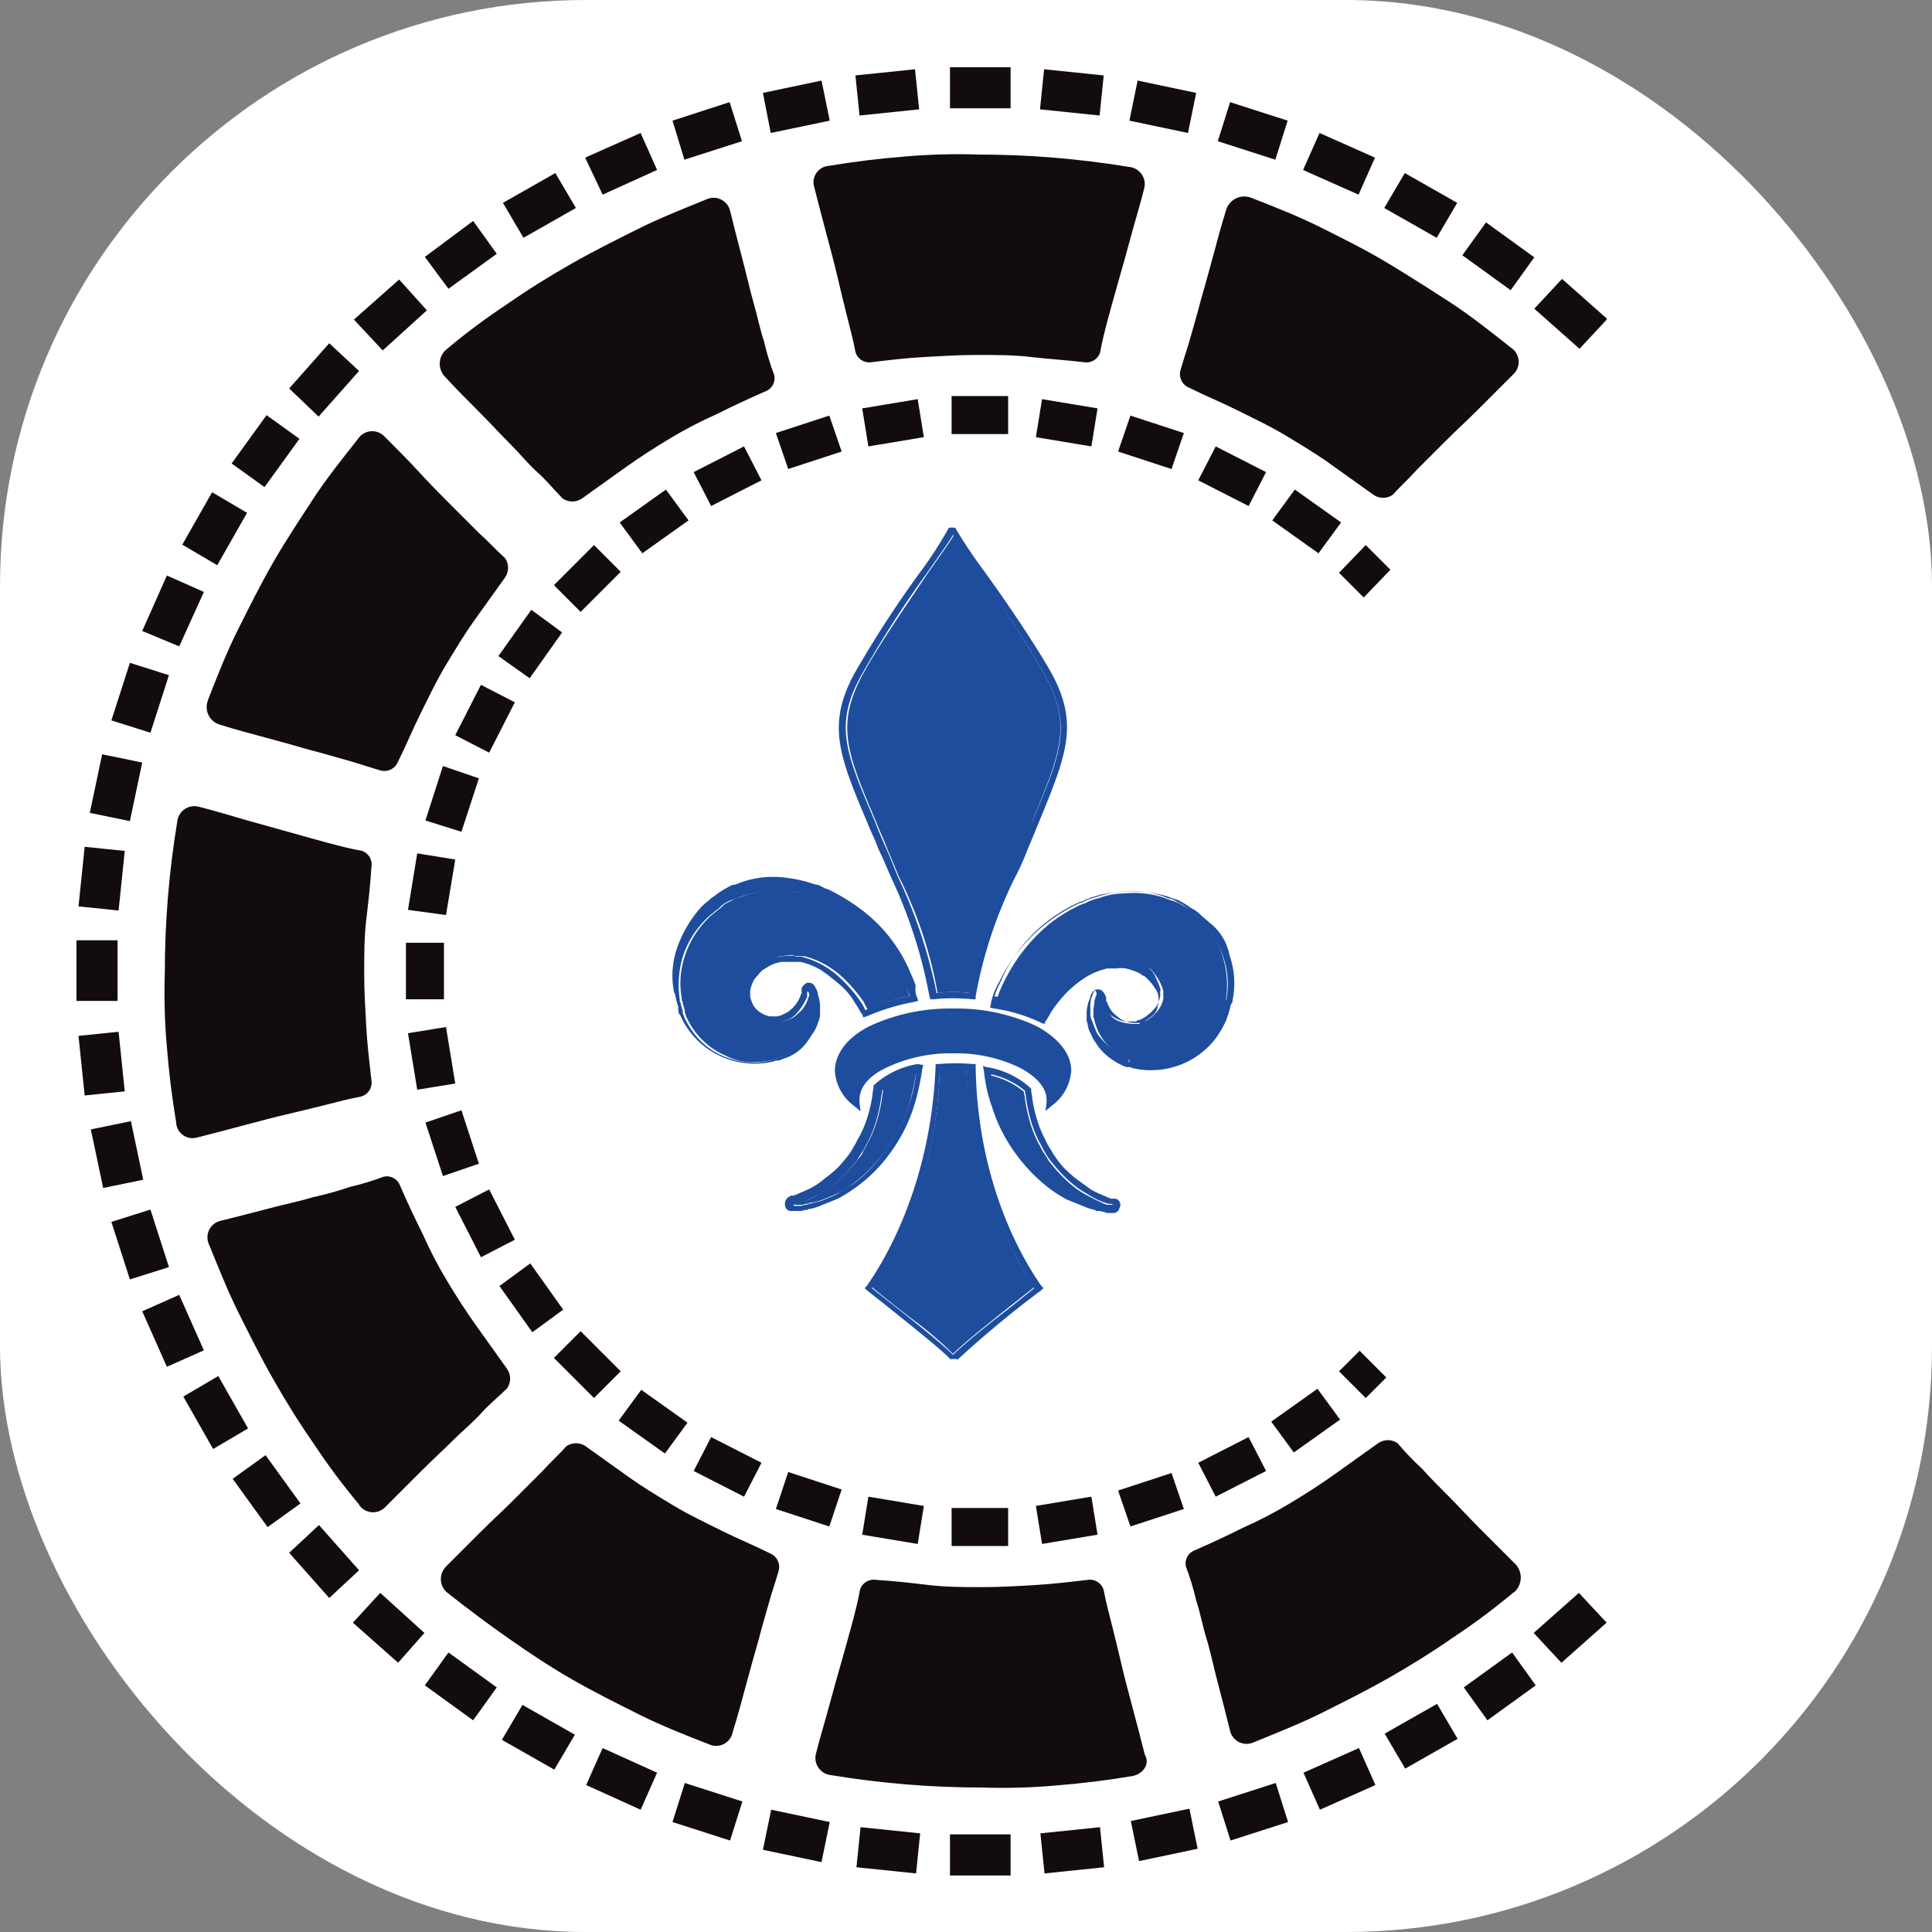 <svg xmlns="http://www.w3.org/2000/svg" xmlns:xlink="http://www.w3.org/1999/xlink" viewBox="0 0 188 188"><rect x="0" y="0" width="188" height="188" fill="#808080" stroke="none"/><defs><style>.cls-1{fill:none;}.cls-2{fill:#fff;}.cls-3{clip-path:url(#clip-path);}.cls-4{fill:url(#Dégradé_sans_nom);}.cls-5{fill:#1e4d9e;}</style><clipPath id="clip-path"><path class="cls-1" d="M121.74,19.24c2.3.9,4.6,1.8,6.8,2.9s4.4,2.2,6.4,3.4,4.2,2.6,6.2,3.9,4,2.9,5.9,4.4a1.65,1.65,0,0,1,.2,2.6l-3.4,3.4c-1.1,1.1-2.2,2.1-3.2,3.1l-2.7,2.7c-.8.9-1.7,1.7-2.4,2.5a1.65,1.65,0,0,1-1.9,0l-4.2-3c-1.4-1-2.9-1.9-4.4-2.8s-3-1.6-4.6-2.4-3.1-1.4-4.7-2.2a1.43,1.43,0,0,1-.9-1.6c.3-1.1.7-2.2,1-3.3s.7-2.4,1-3.6c.4-1.4.8-2.8,1.2-4.3s.8-3,1.3-4.6a1.85,1.85,0,0,1,2.4-1.1m-41.1-3.1c2.4-.4,4.8-.7,7.3-.9a59.33,59.33,0,0,1,7.3-.2c2.4,0,4.9.1,7.3.3s4.9.5,7.3.9a1.68,1.68,0,0,1,1.5,2.1c-.4,1.6-.9,3.2-1.3,4.7s-.8,2.9-1.2,4.3-.7,2.5-1,3.6-.6,2.3-.8,3.4a1.41,1.41,0,0,1-1.6.9c-1.7-.2-3.4-.3-5.1-.5s-3.4-.2-5.2-.2-3.4.1-5.2.2-3.4.3-5.1.5a1.4,1.4,0,0,1-1.6-1c-.2-1.1-.5-2.2-.8-3.4s-.6-2.4-.9-3.7-.7-2.8-1.1-4.3-.8-3-1.2-4.6A1.6,1.6,0,0,1,80.64,16.14ZM43.44,34a64.56,64.56,0,0,1,5.9-4.4c2-1.4,4.1-2.7,6.2-3.9s4.3-2.3,6.5-3.4,4.5-2,6.7-2.9a1.65,1.65,0,0,1,2.3,1.1c.4,1.6.8,3.2,1.2,4.7s.7,2.9,1.1,4.3.6,2.5,1,3.7a25.78,25.78,0,0,0,1,3.3,1.38,1.38,0,0,1-.9,1.6c-1.6.7-3.1,1.4-4.7,2.2a40.18,40.18,0,0,0-4.6,2.4c-1.5.9-2.9,1.8-4.3,2.8l-4.2,3a1.65,1.65,0,0,1-1.9,0c-.8-.8-1.5-1.7-2.4-2.5s-1.7-1.8-2.6-2.7-2-2.1-3.1-3.2-2.2-2.2-3.3-3.4A1.82,1.82,0,0,1,43.44,34Zm-23.2,34.1c.9-2.3,1.8-4.6,2.9-6.8s2.2-4.4,3.4-6.5,2.6-4.2,3.9-6.2,2.9-4,4.4-5.9a1.65,1.65,0,0,1,2.6-.2c1.2,1.2,2.3,2.3,3.4,3.5s2.1,2.2,3.1,3.2l2.7,2.7c.9.8,1.7,1.7,2.5,2.4a1.65,1.65,0,0,1,0,1.9l-3,4.2c-1,1.4-1.9,2.9-2.8,4.4s-1.6,3-2.4,4.6-1.4,3.1-2.2,4.7a1.43,1.43,0,0,1-1.6.9c-1.1-.3-2.2-.7-3.3-1s-2.4-.7-3.6-1c-1.4-.4-2.8-.8-4.3-1.2s-3-.8-4.6-1.3A1.78,1.78,0,0,1,20.24,68.14Zm-3.1,41.1c-.4-2.4-.7-4.8-.9-7.3a59.33,59.33,0,0,1-.2-7.3c0-2.4.1-4.9.3-7.3s.5-4.9.9-7.3a1.68,1.68,0,0,1,2.1-1.5c1.6.4,3.2.9,4.6,1.3s2.9.8,4.3,1.2,2.5.7,3.6,1,2.3.6,3.4.8a1.41,1.41,0,0,1,.9,1.6c-.1,1.7-.3,3.4-.5,5.1s-.2,3.4-.2,5.2.1,3.4.2,5.2.3,3.4.5,5.2a1.4,1.4,0,0,1-1,1.6c-1.1.2-2.2.5-3.4.8s-2.4.6-3.7.9-2.8.7-4.3,1.1-3,.8-4.6,1.2A1.6,1.6,0,0,1,17.14,109.24Zm17.8,37.2a64.56,64.56,0,0,1-4.4-5.9c-1.4-2-2.7-4.1-3.9-6.2s-2.3-4.3-3.4-6.5-2-4.5-2.9-6.7a1.65,1.65,0,0,1,1.1-2.3c1.6-.4,3.2-.8,4.7-1.2s3-.7,4.3-1.1a31,31,0,0,0,3.6-1,25.78,25.78,0,0,0,3.3-1,1.38,1.38,0,0,1,1.6.9c.7,1.6,1.4,3.1,2.2,4.7a40.18,40.18,0,0,0,2.4,4.6c.9,1.5,1.8,2.9,2.8,4.3l3,4.2a1.65,1.65,0,0,1,0,1.9c-.8.8-1.7,1.5-2.5,2.4s-1.8,1.7-2.7,2.6-2.1,2-3.2,3.1l-3.4,3.4A1.65,1.65,0,0,1,34.94,146.44ZM69,169.74c-2.3-.9-4.6-1.8-6.8-2.9s-4.4-2.2-6.5-3.4-4.2-2.6-6.2-4-4-2.9-5.9-4.4a1.72,1.72,0,0,1-.2-2.6l3.4-3.4c1.1-1.1,2.2-2.1,3.2-3.1l2.7-2.7c.8-.9,1.7-1.7,2.4-2.5a1.65,1.65,0,0,1,1.9,0l4.2,3c1.4,1,2.9,1.9,4.4,2.8s3,1.6,4.6,2.4,3.1,1.4,4.7,2.2a1.43,1.43,0,0,1,.9,1.6c-.3,1.1-.7,2.2-1,3.3s-.7,2.4-1,3.6c-.4,1.4-.8,2.8-1.2,4.3s-.8,3-1.3,4.6A1.64,1.64,0,0,1,69,169.74Zm41.1,3.1c-2.4.4-4.8.7-7.3.9a59.33,59.33,0,0,1-7.3.2c-2.4,0-4.9-.1-7.3-.3s-4.9-.5-7.3-.9a1.68,1.68,0,0,1-1.5-2.1c.4-1.6.9-3.2,1.3-4.7s.8-2.9,1.2-4.3.7-2.5,1-3.6.6-2.3.8-3.4a1.41,1.41,0,0,1,1.6-.9c1.7.1,3.4.3,5.1.5s3.4.2,5.2.2,3.4-.1,5.1-.2,3.4-.3,5.1-.5a1.4,1.4,0,0,1,1.6,1c.2,1.1.5,2.2.8,3.4s.6,2.4.9,3.7.7,2.8,1.1,4.3.8,3,1.2,4.6C111.94,171.64,111.24,172.64,110.14,172.84Zm37.2-17.9a64.56,64.56,0,0,1-5.9,4.4c-2,1.4-4.1,2.7-6.2,3.9s-4.3,2.3-6.5,3.4-4.5,2-6.7,2.9a1.65,1.65,0,0,1-2.3-1.1c-.4-1.6-.8-3.2-1.2-4.7s-.7-3-1.1-4.3-.6-2.5-1-3.7a25.78,25.78,0,0,0-1-3.3,1.38,1.38,0,0,1,.9-1.6c1.6-.7,3.1-1.4,4.7-2.2a40.18,40.18,0,0,0,4.6-2.4c1.5-.9,2.9-1.8,4.3-2.8l4.2-3a1.65,1.65,0,0,1,1.9,0,27.75,27.75,0,0,0,2.4,2.5c.8.9,1.7,1.8,2.6,2.7s2,2.1,3.1,3.2l3.4,3.4A1.91,1.91,0,0,1,147.34,154.94ZM92.44,6.54h5.9v4h-5.9Zm-9.2.8,5.8-.6.4,3.9-5.8.6Zm-9,1.7,5.7-1.2.8,3.9L75,12.94Zm-8.8,2.7L71,9.94l1.2,3.8-5.6,1.8Zm-8.5,3.6,5.4-2.4,1.6,3.6-5.3,2.4Zm-8,4.4,5.1-2.9,2,3.4-5.1,2.9ZM41.34,25l4.7-3.5,2.3,3.2-4.7,3.4Zm-6.9,6.1,4.4-3.9,2.7,3-4.3,3.9Zm-6.3,6.7,3.9-4.4,2.9,2.7L31,40.54Zm-5.6,7.3,3.4-4.7,3.2,2.3-3.4,4.7ZM17.74,53l2.9-5.1,3.4,2L21.14,55Zm-3.9,8.4,2.4-5.4,3.6,1.6-2.4,5.3Zm-3,8.7,1.8-5.6,3.8,1.2-1.8,5.6Zm-2.1,9,1.2-5.7,3.9.8-1.2,5.7Zm-1.1,9.1.6-5.8,3.9.4-.6,5.8Zm-.2,9.2v-5.9h4v5.9Zm.8,9.2-.6-5.8,3.9-.4.6,5.8Zm1.8,9-1.2-5.7,3.9-.8,1.2,5.7Zm2.6,8.9-1.8-5.6,3.8-1.2,1.8,5.6Zm3.6,8.5-2.4-5.4,3.6-1.6,2.4,5.4Zm4.5,8-2.9-5.1,3.4-2,2.9,5.1Zm5.3,7.6-3.4-4.7,3.2-2.3,3.4,4.7Zm6,6.9-3.9-4.4,2.9-2.7,3.9,4.4Zm6.7,6.3-4.4-3.9L37,155l4.3,3.9Zm7.3,5.6-4.7-3.4,2.3-3.2,4.7,3.4Zm7.9,4.8-5.1-2.9,2-3.4,5.1,2.9Zm8.4,3.9-5.3-2.4,1.6-3.6,5.3,2.4Zm8.7,3-5.6-1.8,1.2-3.8,5.6,1.8Zm8.9,2.1-5.7-1.2.8-3.9,5.7,1.2Zm9.2,1.1-5.8-.6.4-3.9,5.8.6Zm9.2.2h-5.9v-4h5.9Zm9.1-.8-5.8.6-.4-3.9,5.8-.6Zm9.1-1.8-5.7,1.2-.8-3.9,5.7-1.2Zm8.8-2.6-5.6,1.8-1.2-3.8,5.6-1.8Zm8.5-3.6-5.4,2.4-1.6-3.6,5.4-2.4Zm8-4.5-5.1,2.9-2-3.4,5.1-2.9Zm7.6-5.2-4.7,3.4-2.3-3.2,4.7-3.4Zm6.9-6.1-4.4,3.9-2.7-2.9,4.4-3.9ZM152,27.14l4.4,3.9-2.7,2.9-4.4-3.9Zm-7.4-5.5,4.7,3.4-2.3,3.2-4.7-3.4Zm-7.9-4.8,5.1,2.9-2,3.4-5.1-2.9Zm-8.3-3.9,5.4,2.4-1.6,3.6-5.4-2.4Zm-8.7-3,5.6,1.8-1.2,3.8-5.6-1.8Zm-9-2.1,5.7,1.2-.8,3.9-5.7-1.2Zm-9.1-1.1,5.8.6-.4,3.9-5.8-.6Zm-9,31.8h5.5v3.7h-5.5Zm-8.7,1.2,5.4-.9.6,3.7-5.4.9Zm-8.4,2.4,5.2-1.7,1.2,3.5-5.2,1.7Zm-8,3.8,4.9-2.5,1.7,3.3-4.9,2.5Zm-7.2,4.9,4.5-3.2,2.2,3-4.5,3.2Zm-6.4,6.1,3.9-3.9,2.6,2.6-3.9,3.9Zm-5.4,6.9,3.2-4.5,3,2.2L51.54,66Zm-4.2,7.7,2.5-4.9,3.3,1.7-2.5,4.9Zm-2.9,8.3,1.7-5.3,3.5,1.2-1.7,5.2Zm-1.7,8.7.9-5.5,3.7.6-.9,5.4Zm-.2,8.7v-5.5h3.7v5.5Zm1.1,8.8-.9-5.5,3.7-.6.9,5.5Zm2.5,8.4-1.7-5.2,3.5-1.2,1.7,5.2Zm3.7,7.9-2.5-4.9,3.3-1.7,2.5,4.9Zm5,7.3-3.2-4.5,3-2.2,3.2,4.5Zm6,6.4-3.9-3.9,2.6-2.6,3.9,3.9Zm6.9,5.4-4.5-3.2,2.2-3,4.5,3.2Zm7.7,4.2-4.9-2.5,1.7-3.3,4.9,2.5Zm8.3,2.9-5.2-1.7,1.2-3.6,5.2,1.7Zm34.5-1.7-5.2,1.7-1.2-3.5,5.2-1.7Zm8-3.7-4.9,2.5-1.7-3.3,4.9-2.5Zm7.2-5-4.5,3.2-2.2-3,4.5-3.2Zm4.5-4.1-2,2-2.6-2.6,2-2Zm-2-81,2.4,2.4-2.6,2.7-2.4-2.4Zm-6.9-5.4,4.5,3.2-2.2,3-4.5-3.2Zm-7.7-4.2,4.9,2.5-1.7,3.3-4.9-2.5Zm-8.3-3,5.2,1.7-1.2,3.5-5.2-1.7Zm-8.6-1.6,5.4.9-.6,3.7-5.4-.9Zm-12.1,111.4-5.4-.9.6-3.7,5.4.9Zm8.8.2h-5.5v-3.7h5.5Zm8.7-1.1-5.4.9-.6-3.7,5.4-.9Z"/></clipPath><radialGradient id="Dégradé_sans_nom" cx="81.89" cy="94.54" r="81.51" gradientUnits="userSpaceOnUse"><stop offset="0" stop-color="#130c0e"/><stop offset="1" stop-color="#130c0e"/></radialGradient></defs><g id="Calque_2" data-name="Calque 2"><g id="Calque_1-2" data-name="Calque 1"><rect class="cls-2" width="188" height="188" rx="57.01"/></g><g id="Version_noire" data-name="Version noire"><g id="logo-C"><g class="cls-3"><path class="cls-4" d="M7.44,6.54v176h148.9V6.54Z"/></g></g><g id="lys"><path class="cls-5" d="M119.64,92.94a8.27,8.27,0,0,1,.3,4.4.37.37,0,0,1-.1.3l-.1.2v.1h0l-.2.7c0,.1,0,.1-.1.2v.1c-.1.2-.1.4-.2.5a8.71,8.71,0,0,1-1.1,1.8,7.88,7.88,0,0,1-3.1,2.3,8,8,0,0,1-3,.6h-.3a7.72,7.72,0,0,1-1.5-.2c-.1,0-.2-.1-.3-.1h-.3l-.3-.1-.2-.1-.2-.1a6.42,6.42,0,0,1-2-1.6l-.6-.9c-.1-.3-.3-.6-.4-.9s-.1-.6-.2-.8v-.8a4.25,4.25,0,0,1,.2-1.1,2.07,2.07,0,0,0,.2-.6l.1-.2a.69.69,0,0,1,.9-.3,1,1,0,0,1,.4.5l.1.2v.3c0,.1,0,.1.1.2a2.57,2.57,0,0,0,.9,1.3,2.18,2.18,0,0,0,.8.5,2.92,2.92,0,0,0,.9.2h.6c.2-.1.4-.1.5-.2a5.55,5.55,0,0,0,.8-.6,1.23,1.23,0,0,0,.4-.8c0-.1.1-.3.1-.4v-.1h0v-.3h0a1.61,1.61,0,0,0-.3-.9,5.55,5.55,0,0,0-.6-.8l-.2-.2-.1-.1h0l-.1-.1h0a2.19,2.19,0,0,1-.5-.3,5.78,5.78,0,0,0-1.4-.5,2.72,2.72,0,0,0-.9,0h-.9a7,7,0,0,0-2,.8,11,11,0,0,0-1.8,1.4,14.28,14.28,0,0,0-1.5,1.8c-.2.3-.4.7-.6,1a.1.1,0,0,1-.1.1l-.1.3-.3-.1a15.51,15.51,0,0,0-4.6-1.4l-.4-.1.1-.4v-.1c0-.1.1-.3.1-.4a7.74,7.74,0,0,1,.7-1.6,15.9,15.9,0,0,1,4.6-5.7,16.15,16.15,0,0,1,3.3-2h.1l.4-.2c.2-.1.3-.1.5-.2.4-.1.7-.2,1-.3a15.52,15.52,0,0,1,2.1-.4,13,13,0,0,1,4.4.5c.2.1.3.1.5.2h.1c.2.1.3.1.5.2a8.79,8.79,0,0,1,1,.6l.3.2.2.1.4.3.1.1c.3.3.6.5.9.8A5.22,5.22,0,0,1,119.64,92.94Zm-.3,4.3a8.2,8.2,0,0,0-.3-4.1,9,9,0,0,0-2.2-3.6,5.72,5.72,0,0,0-.8-.7l-.2-.2-.2-.2-.4-.3c-.3-.2-.6-.3-.9-.5s-.3-.1-.5-.2h-.1c-.2-.1-.3-.1-.5-.2a9.47,9.47,0,0,0-4.1-.5l-2,.3c-.3.1-.6.2-1,.3-.1.1-.3.1-.5.2l-.4.2h-.1a15,15,0,0,0-3.2,1.9,14.72,14.72,0,0,0-4.4,5.5c-.2.5-.5,1-.7,1.6,0,.1,0,.1-.1.2a16.42,16.42,0,0,1,4.1,1.3c.2-.3.3-.6.5-.9a14.62,14.62,0,0,1,1.6-1.9,12.45,12.45,0,0,1,1.9-1.5A8.49,8.49,0,0,1,107,93h.6a.75.75,0,0,0,.5-.1,3.75,3.75,0,0,1,1,.1,4.28,4.28,0,0,1,1.6.5,2.09,2.09,0,0,1,.6.4h0l.2.1h.1l.2.2a2.29,2.29,0,0,1,.7,1,6.89,6.89,0,0,1,.4,1c0,.1.1.1,0,.2v.2h0v.1h0a1.27,1.27,0,0,1-.1.6,2.07,2.07,0,0,1-.6,1,3.92,3.92,0,0,1-1,.8,1.42,1.42,0,0,1-.6.2v.1H110a2.54,2.54,0,0,1-1.2-.2,8.79,8.79,0,0,1-1-.6,3,3,0,0,1-1-1.5.35.35,0,0,0-.1-.2v-.3l-.1-.2h-.1l-.1.2c-.1.2-.1.3-.2.5a3.08,3.08,0,0,0-.1,1h0v.6a1.45,1.45,0,0,0,.2.7,6.89,6.89,0,0,0,.3.8,2.18,2.18,0,0,0,.5.8,6.55,6.55,0,0,0,1.8,1.5l.2.1.5.2h.1l.2.1c.1,0,.2.1.3.1a5.9,5.9,0,0,0,1.4.2,5.75,5.75,0,0,0,3.1-.6,7.39,7.39,0,0,0,2.8-2.1,7,7,0,0,0,1-1.6c.1-.1.1-.3.2-.5v-.2l.2-.7h0v-.3C119.34,97.34,119.34,97.34,119.34,97.24Zm-9.5,6.2.1-.3h-.1Z"/><path class="cls-5" d="M119,93.14a9.53,9.53,0,0,1,.3,4.1c0,.1,0,.2-.1.2v.3h0l-.2.7v.2c-.1.2-.1.3-.2.5a8.64,8.64,0,0,1-1,1.6,6.5,6.5,0,0,1-2.8,2.1,8.15,8.15,0,0,1-3.1.6,6.75,6.75,0,0,1-1.4-.2c-.1,0-.2-.1-.3-.1l-.2-.1h-.1l-.5-.2-.2-.1a5.17,5.17,0,0,1-1.8-1.5,9.22,9.22,0,0,1-.5-.8,6.89,6.89,0,0,1-.3-.8c-.1-.2-.1-.5-.2-.7v-.6h0c0-.3.1-.6.1-1,.1-.2.1-.4.2-.5l.1-.2h.1l.1.2v.3c0,.1,0,.2.1.2a5.56,5.56,0,0,0,1,1.5,2.07,2.07,0,0,0,1,.6,5,5,0,0,0,1.2.2h.6v-.1a1.42,1.42,0,0,1,.6-.2,3.92,3.92,0,0,0,1-.8,2.66,2.66,0,0,0,.6-1,1.27,1.27,0,0,0,.1-.6h0v-.1h0v-.4a4.18,4.18,0,0,0-.4-1,6.07,6.07,0,0,0-.7-1l-.2-.2h-.1l-.2-.1h0a2.09,2.09,0,0,0-.6-.4,3,3,0,0,0-1.6-.5,3.08,3.08,0,0,0-1-.1.9.9,0,0,0-.5.1h-.6a8.49,8.49,0,0,0-2.2.9,9,9,0,0,0-1.9,1.5,14.62,14.62,0,0,0-1.6,1.9,4.05,4.05,0,0,0-.5.9,16.42,16.42,0,0,0-4.1-1.3.31.31,0,0,1,.1-.2,11.11,11.11,0,0,1,.7-1.6,16.73,16.73,0,0,1,4.4-5.5,15,15,0,0,1,3.2-1.9h.1l.4-.2c.2-.1.3-.1.5-.2.4-.1.7-.2,1-.3a6.93,6.93,0,0,1,2-.3,9.29,9.29,0,0,1,4.1.5c.2.1.3.1.5.2h.1c.2.1.3.1.5.2s.6.3.9.5l.4.3.2.2.2.2a5.72,5.72,0,0,1,.8.7A8,8,0,0,1,119,93.14Z"/><path class="cls-5" d="M108.54,116.64a.61.61,0,0,1,.4.9.63.63,0,0,1-.6.5h-.6l-.3-.1-.4-.1h-.2a.37.37,0,0,1-.3-.1,5.64,5.64,0,0,1-1.2-.4l-1.5-.6a14,14,0,0,1-1.6-1,16.17,16.17,0,0,1-3.2-3.2,15.65,15.65,0,0,1-2.5-4.8,14.47,14.47,0,0,1-.8-3.6l-.1-.4.4.1a8.25,8.25,0,0,1,4.2,2l.1.1v.1c0,.3.1.5.1.8a14.19,14.19,0,0,0,.5,2.2,10.84,10.84,0,0,0,.8,1.9,4.05,4.05,0,0,0,.5.9,5.58,5.58,0,0,0,.5.8,6.89,6.89,0,0,0,1.1,1.3,10.59,10.59,0,0,0,1.2,1l1.1.8c.7.4,1.3.6,1.7.8l.3.1h.4Zm-.2.6h0l-.2-.1h-.3l-.3-.1a7.48,7.48,0,0,1-1.8-.9,8.34,8.34,0,0,1-1.2-.8,12,12,0,0,1-1.2-1.1,17.41,17.41,0,0,1-1.2-1.4,5.58,5.58,0,0,1-.5-.8c-.2-.3-.3-.6-.5-.9a11.92,11.92,0,0,1-.8-2,15.54,15.54,0,0,1-.5-2.3c0-.2-.1-.5-.1-.7a7.82,7.82,0,0,0-3.3-1.6c.2,1,.4,2,.7,3a16.72,16.72,0,0,0,2.4,4.6,15.18,15.18,0,0,0,3.1,3.1,6,6,0,0,0,1.5.9c.4.2.9.4,1.4.6a5.27,5.27,0,0,0,1.2.3c.1,0,.2.1.3.1h.2l.4.1h.7Z"/><path class="cls-5" d="M108.34,117.24h0l-.2.1h-.6l-.4-.1h-.2c-.1,0-.2-.1-.3-.1l-1.2-.3c-.5-.2-1-.4-1.4-.6l-1.5-.9a13,13,0,0,1-3.1-3.1,18.28,18.28,0,0,1-2.4-4.6,16.28,16.28,0,0,1-.7-3,7.82,7.82,0,0,1,3.3,1.6c0,.2.1.5.1.7a15.54,15.54,0,0,0,.5,2.3,11.92,11.92,0,0,0,.8,2c.2.3.3.6.5.9a9.22,9.22,0,0,1,.5.8,17.41,17.41,0,0,0,1.2,1.4,12,12,0,0,0,1.2,1.1,8.34,8.34,0,0,0,1.2.8c.7.4,1.4.7,1.8.9l.3.1h.6Z"/><path class="cls-5" d="M89.84,103.64l-.1.4a23.25,23.25,0,0,1-.8,3.6,15.65,15.65,0,0,1-2.5,4.8,14.35,14.35,0,0,1-3.3,3.2,14,14,0,0,1-1.6,1l-1.5.6a5.64,5.64,0,0,1-1.2.4.37.37,0,0,0-.3.1h-.2l-.4.1H77a.56.56,0,0,1-.6-.5.81.81,0,0,1,.4-.9l.2-.1h.2l.3-.1c.4-.2,1-.4,1.7-.8a7.63,7.63,0,0,0,1.1-.8,10.59,10.59,0,0,0,1.2-1,12.67,12.67,0,0,0,1.1-1.3,5.58,5.58,0,0,0,.5-.8c.2-.3.3-.6.5-.9a10.84,10.84,0,0,0,.8-1.9,14.19,14.19,0,0,0,.5-2.2c0-.3.1-.5.1-.8v-.1l.1-.1a8.25,8.25,0,0,1,4.2-2Zm-1.4,3.9a16.28,16.28,0,0,0,.7-3,7.82,7.82,0,0,0-3.3,1.6c0,.2-.1.5-.1.7a15.54,15.54,0,0,1-.5,2.3,11.92,11.92,0,0,1-.8,2c-.2.3-.3.6-.5.9a9.22,9.22,0,0,0-.5.8,17.41,17.41,0,0,1-1.2,1.4,12,12,0,0,1-1.2,1.1,8.34,8.34,0,0,1-1.2.8c-.7.4-1.4.7-1.8.9l-.3.1h-.3l-.2.1v.1h.7l.4-.1h.1c.1,0,.2-.1.3-.1l1.2-.3c.5-.2,1-.4,1.4-.6l1.5-.9a13,13,0,0,0,3.1-3.1A17.74,17.74,0,0,0,88.44,107.54Z"/><path class="cls-5" d="M89.24,97l.1.4-.4.1a20.64,20.64,0,0,0-4.6,1.4L84,99l-.1-.3a.1.1,0,0,0-.1-.1,8.79,8.79,0,0,0-.6-1,6.55,6.55,0,0,0-1.5-1.8,22,22,0,0,0-1.8-1.4,7,7,0,0,0-2-.8h-1.8a3.36,3.36,0,0,0-1.4.5c-.2.1-.3.2-.5.3h0l-.1.1h0l-.2.2c-.2.3-.5.5-.6.8a3.18,3.18,0,0,0-.3.9v.1h0v.3h0v.1a.76.76,0,0,0,.1.4,2,2,0,0,0,.4.8,2.41,2.41,0,0,0,.8.6c.2.1.3.1.5.2h.5a1.49,1.49,0,0,0,.9-.2,2.18,2.18,0,0,0,.8-.5,3.4,3.4,0,0,0,.9-1.3c0-.1,0-.1.1-.2v-.5a1,1,0,0,1,.4-.5.66.66,0,0,1,.9.3l.1.2a1.42,1.42,0,0,1,.2.6,4.25,4.25,0,0,1,.2,1.1v.8a1.88,1.88,0,0,1-.2.8,3.55,3.55,0,0,1-.4.9l-.6.9a4.47,4.47,0,0,1-2,1.6l-.3.1-.5.2h-.3c-.1,0-.2.1-.3.1a7.72,7.72,0,0,1-1.5.2h-.3a8,8,0,0,1-3-.6,7.83,7.83,0,0,1-4.2-4.1.76.76,0,0,1-.2-.5V98l-.2-.7h0v-.1l-.1-.3a.37.37,0,0,0-.1-.3,8.27,8.27,0,0,1,.3-4.4,11.83,11.83,0,0,1,2.3-3.9,5.72,5.72,0,0,1,.8-.7l.2-.2.3-.2.4-.3a8.79,8.79,0,0,1,1-.6c.2-.1.3-.2.5-.2h.1c.2-.1.3-.1.5-.2a9.38,9.38,0,0,1,4.4-.5,15.52,15.52,0,0,1,2.1.4c.3.1.6.2,1,.3.2,0,.3.1.5.2l.4.2h.1a19.38,19.38,0,0,1,3.3,2,14.91,14.91,0,0,1,4.6,5.7c.2.5.5,1.1.7,1.7a2.53,2.53,0,0,0,.1,1.1Zm-.7-.1a.31.31,0,0,0-.1-.2c-.2-.5-.4-1.1-.6-1.6a16.73,16.73,0,0,0-4.4-5.5,15,15,0,0,0-3.2-1.9h-.1l-.4-.2c-.2-.1-.3-.1-.5-.2a9.44,9.44,0,0,1-.9-.3,6.93,6.93,0,0,0-2-.3,9.29,9.29,0,0,0-4.1.5c-.2.1-.3.1-.5.2h-.1c-.2.1-.3.1-.5.2a3.6,3.6,0,0,0-.9.5l-.2.2-.1.1-.4.3-.1.1a5.72,5.72,0,0,0-.8.7,9,9,0,0,0-2.2,3.6,9.53,9.53,0,0,0-.3,4.1v.2l.1.2v.1h0l.2.7v.2c.1.2.1.3.2.5a8.64,8.64,0,0,0,1,1.6,7.15,7.15,0,0,0,2.8,2.1,8.15,8.15,0,0,0,3.1.6,6.75,6.75,0,0,0,1.4-.2c.1,0,.2-.1.3-.1l.2-.1h.1l.2-.1.3-.1.2-.1a5.17,5.17,0,0,0,1.8-1.5,9.22,9.22,0,0,0,.5-.8,6.89,6.89,0,0,0,.3-.8c.1-.2.1-.5.2-.7v-.7h0a3.75,3.75,0,0,0-.1-1c-.1-.2-.1-.4-.2-.5l-.1-.2h-.1V97a.35.35,0,0,1-.1.2,5.56,5.56,0,0,1-1,1.5,2.07,2.07,0,0,1-1,.6,2.54,2.54,0,0,1-1.2.2h-.7v-.1a1.42,1.42,0,0,0-.6-.2,3.92,3.92,0,0,1-1-.8,2.38,2.38,0,0,1-.6-1.1,4.33,4.33,0,0,0-.1-.5h0v-.1h0v-.4a2.11,2.11,0,0,1,.4-1,3.92,3.92,0,0,1,.8-1l.2-.2h0l.1-.1h0a2.09,2.09,0,0,1,.6-.4,3,3,0,0,1,1.6-.5,3.08,3.08,0,0,1,1-.1.9.9,0,0,1,.5.1H78a8.49,8.49,0,0,1,2.2.9,9,9,0,0,1,1.9,1.5,14.62,14.62,0,0,1,1.6,1.9,4.05,4.05,0,0,1,.5.9A16.65,16.65,0,0,1,88.54,96.94Z"/><path class="cls-5" d="M89.14,104.54c-.2,1-.4,2-.7,3a16.72,16.72,0,0,1-2.4,4.6,15.18,15.18,0,0,1-3.1,3.1,6,6,0,0,1-1.5.9c-.4.2-.9.4-1.4.6a5.27,5.27,0,0,1-1.2.3c-.1,0-.2.1-.3.1h-.1l-.4.1h-.7v-.1l.2-.1h.3l.3-.1a7.48,7.48,0,0,0,1.8-.9,8.34,8.34,0,0,0,1.2-.8,12,12,0,0,0,1.2-1.1,17.41,17.41,0,0,0,1.2-1.4,2.18,2.18,0,0,0,.5-.8c.2-.3.3-.6.5-.9a11.92,11.92,0,0,0,.8-2,15.54,15.54,0,0,0,.5-2.3c0-.2.1-.5.1-.7A6.36,6.36,0,0,1,89.14,104.54Z"/><path class="cls-5" d="M88.44,96.74c0,.1.1.1.1.2a16.42,16.42,0,0,0-4.1,1.3c-.2-.3-.3-.6-.5-.9a14.62,14.62,0,0,0-1.6-1.9,9,9,0,0,0-1.9-1.5,8.49,8.49,0,0,0-2.2-.9h-.6a.75.75,0,0,1-.5-.1,3.4,3.4,0,0,0-1,.1,4.28,4.28,0,0,0-1.6.5,2.09,2.09,0,0,0-.6.4h0l-.1.1h0l-.2.2a3.92,3.92,0,0,0-.8,1,4.18,4.18,0,0,0-.4,1c0,.1-.1.1,0,.2v.2h0v.1h0a.75.75,0,0,0,.1.5,3,3,0,0,0,.6,1.1,3.92,3.92,0,0,0,1,.8,1.42,1.42,0,0,0,.6.2v.1h.7a2.54,2.54,0,0,0,1.2-.2,2.07,2.07,0,0,0,1-.6,3,3,0,0,0,1-1.5.35.35,0,0,1,.1-.2v-.5h.1l.1.2c.1.2.1.3.2.5a3.08,3.08,0,0,1,.1,1h0v.7a1.45,1.45,0,0,1-.2.7,6.89,6.89,0,0,1-.3.8,2.18,2.18,0,0,1-.5.8,6.55,6.55,0,0,1-1.8,1.5l-.2.1-.3.1-.2.1h-.1l-.2.1c-.1,0-.2.1-.3.1a5.9,5.9,0,0,1-1.4.2,5.75,5.75,0,0,1-3.1-.6,7.39,7.39,0,0,1-2.8-2.1,7,7,0,0,1-1-1.6c-.1-.1-.1-.3-.2-.5v-.2l-.2-.7h0v-.1l-.1-.2v-.2a8.2,8.2,0,0,1,.3-4.1,9,9,0,0,1,2.2-3.6,5.72,5.72,0,0,1,.8-.7l.1-.1.4-.3.1-.1.2-.2c.3-.2.6-.3.9-.5s.3-.1.5-.2h.1c.2-.1.3-.1.5-.2a9.47,9.47,0,0,1,4.1-.5l2,.3.9.3c.1.1.3.1.5.2l.4.2h.1a15,15,0,0,1,3.2,1.9A14.72,14.72,0,0,1,88,95,8.47,8.47,0,0,0,88.44,96.74Z"/><path class="cls-5" d="M102.34,65.54c2.7,5,1.4,8-1.3,14.6-.3.7-.6,1.5-1,2.4a25.5,25.5,0,0,1-1.3,2.9,43.17,43.17,0,0,0-3.8,11.5v.3h-.3a18.1,18.1,0,0,0-3.8,0h-.3l-.1-.3a47,47,0,0,0-3.7-11.5c-.4-.9-.8-1.9-1.3-2.9-.3-.9-.7-1.6-1-2.4-2.8-6.6-4-9.6-1.3-14.6a106.79,106.79,0,0,1,6.5-10,38.5,38.5,0,0,0,2.7-4.2h.6a47,47,0,0,0,2.8,4.2C97.84,58.44,100.64,62.54,102.34,65.54Zm-1.9,14.4c2.8-6.6,3.9-9.3,1.3-14.1-1.6-3-4.4-7-6.4-10-1.4-2-2.2-3.1-2.6-3.8-.4.7-1.2,1.8-2.6,3.8a105.74,105.74,0,0,0-6.4,10c-2.6,4.8-1.4,7.5,1.4,14.1.3.8.6,1.5,1,2.4s.8,1.9,1.2,2.9a49.18,49.18,0,0,1,3.8,11.4,9.15,9.15,0,0,1,1.6-.1,8.6,8.6,0,0,1,1.6.1,41.29,41.29,0,0,1,3.8-11.4c.4-1,.8-1.9,1.2-2.9S100,80.74,100.44,79.94Z"/><path class="cls-5" d="M101.74,65.84c2.6,4.8,1.4,7.5-1.3,14.1-.3.8-.6,1.5-1,2.4s-.8,1.9-1.2,2.9a49.18,49.18,0,0,0-3.8,11.4,9.15,9.15,0,0,0-1.6-.1,8.08,8.08,0,0,0-1.6.1,41.29,41.29,0,0,0-3.8-11.4c-.4-1-.8-1.9-1.2-2.9-.3-.8-.7-1.6-1-2.4-2.8-6.6-3.9-9.3-1.4-14.1,1.6-3,4.4-7,6.4-10,1.4-2,2.2-3.1,2.6-3.8.4.7,1.2,1.8,2.6,3.8C97.34,58.84,100.14,62.84,101.74,65.84Z"/><path class="cls-5" d="M101.34,125.14l.2.2-.2.2a102.73,102.73,0,0,0-8.2,6.8v-.1h-.6v.1c-.5-.7-5.3-4.5-8.2-6.8l-.2-.2.2-.2c1.4-2,6.2-9.4,6.7-21.3v-.3h.3a18.19,18.19,0,0,1,3.3,0h.3v.3C95.14,115.74,99.94,123.14,101.34,125.14Zm-4.6,3.3c1.7-1.3,3.3-2.6,3.9-3.1a40.61,40.61,0,0,1-6.6-21.1,11.3,11.3,0,0,0-2.6,0,40.61,40.61,0,0,1-6.6,21.1c.6.5,2.3,1.8,3.9,3.1,2.5,2,3.5,2.9,4,3.4C93.24,131.34,94.24,130.44,96.74,128.44Z"/><path class="cls-5" d="M100.64,125.24c-.6.5-2.3,1.8-3.9,3.1-2.5,2-3.5,2.9-4,3.4a36.65,36.65,0,0,0-4-3.4c-1.7-1.3-3.3-2.6-3.9-3.1a40.61,40.61,0,0,0,6.6-21.1,11.3,11.3,0,0,1,2.6,0C94.64,115.54,99,122.94,100.64,125.24Z"/><path class="cls-5" d="M100.84,99.84a18.28,18.28,0,0,0-8.1-1.7,18.59,18.59,0,0,0-8.1,1.7c-2.2,1.1-3.4,2.7-3.4,4.4a4.61,4.61,0,0,0,1.9,3.4l.6.5-.1-.8V107c0-1.2.9-2.3,2.6-3.1a14.5,14.5,0,0,1,6.5-1.4,14.19,14.19,0,0,1,6.5,1.4c1.7.9,2.6,2,2.6,3.1v.3l-.1.8.6-.5a4.61,4.61,0,0,0,1.9-3.4C104.24,102.54,103,101,100.84,99.84Z"/></g></g></g></svg>